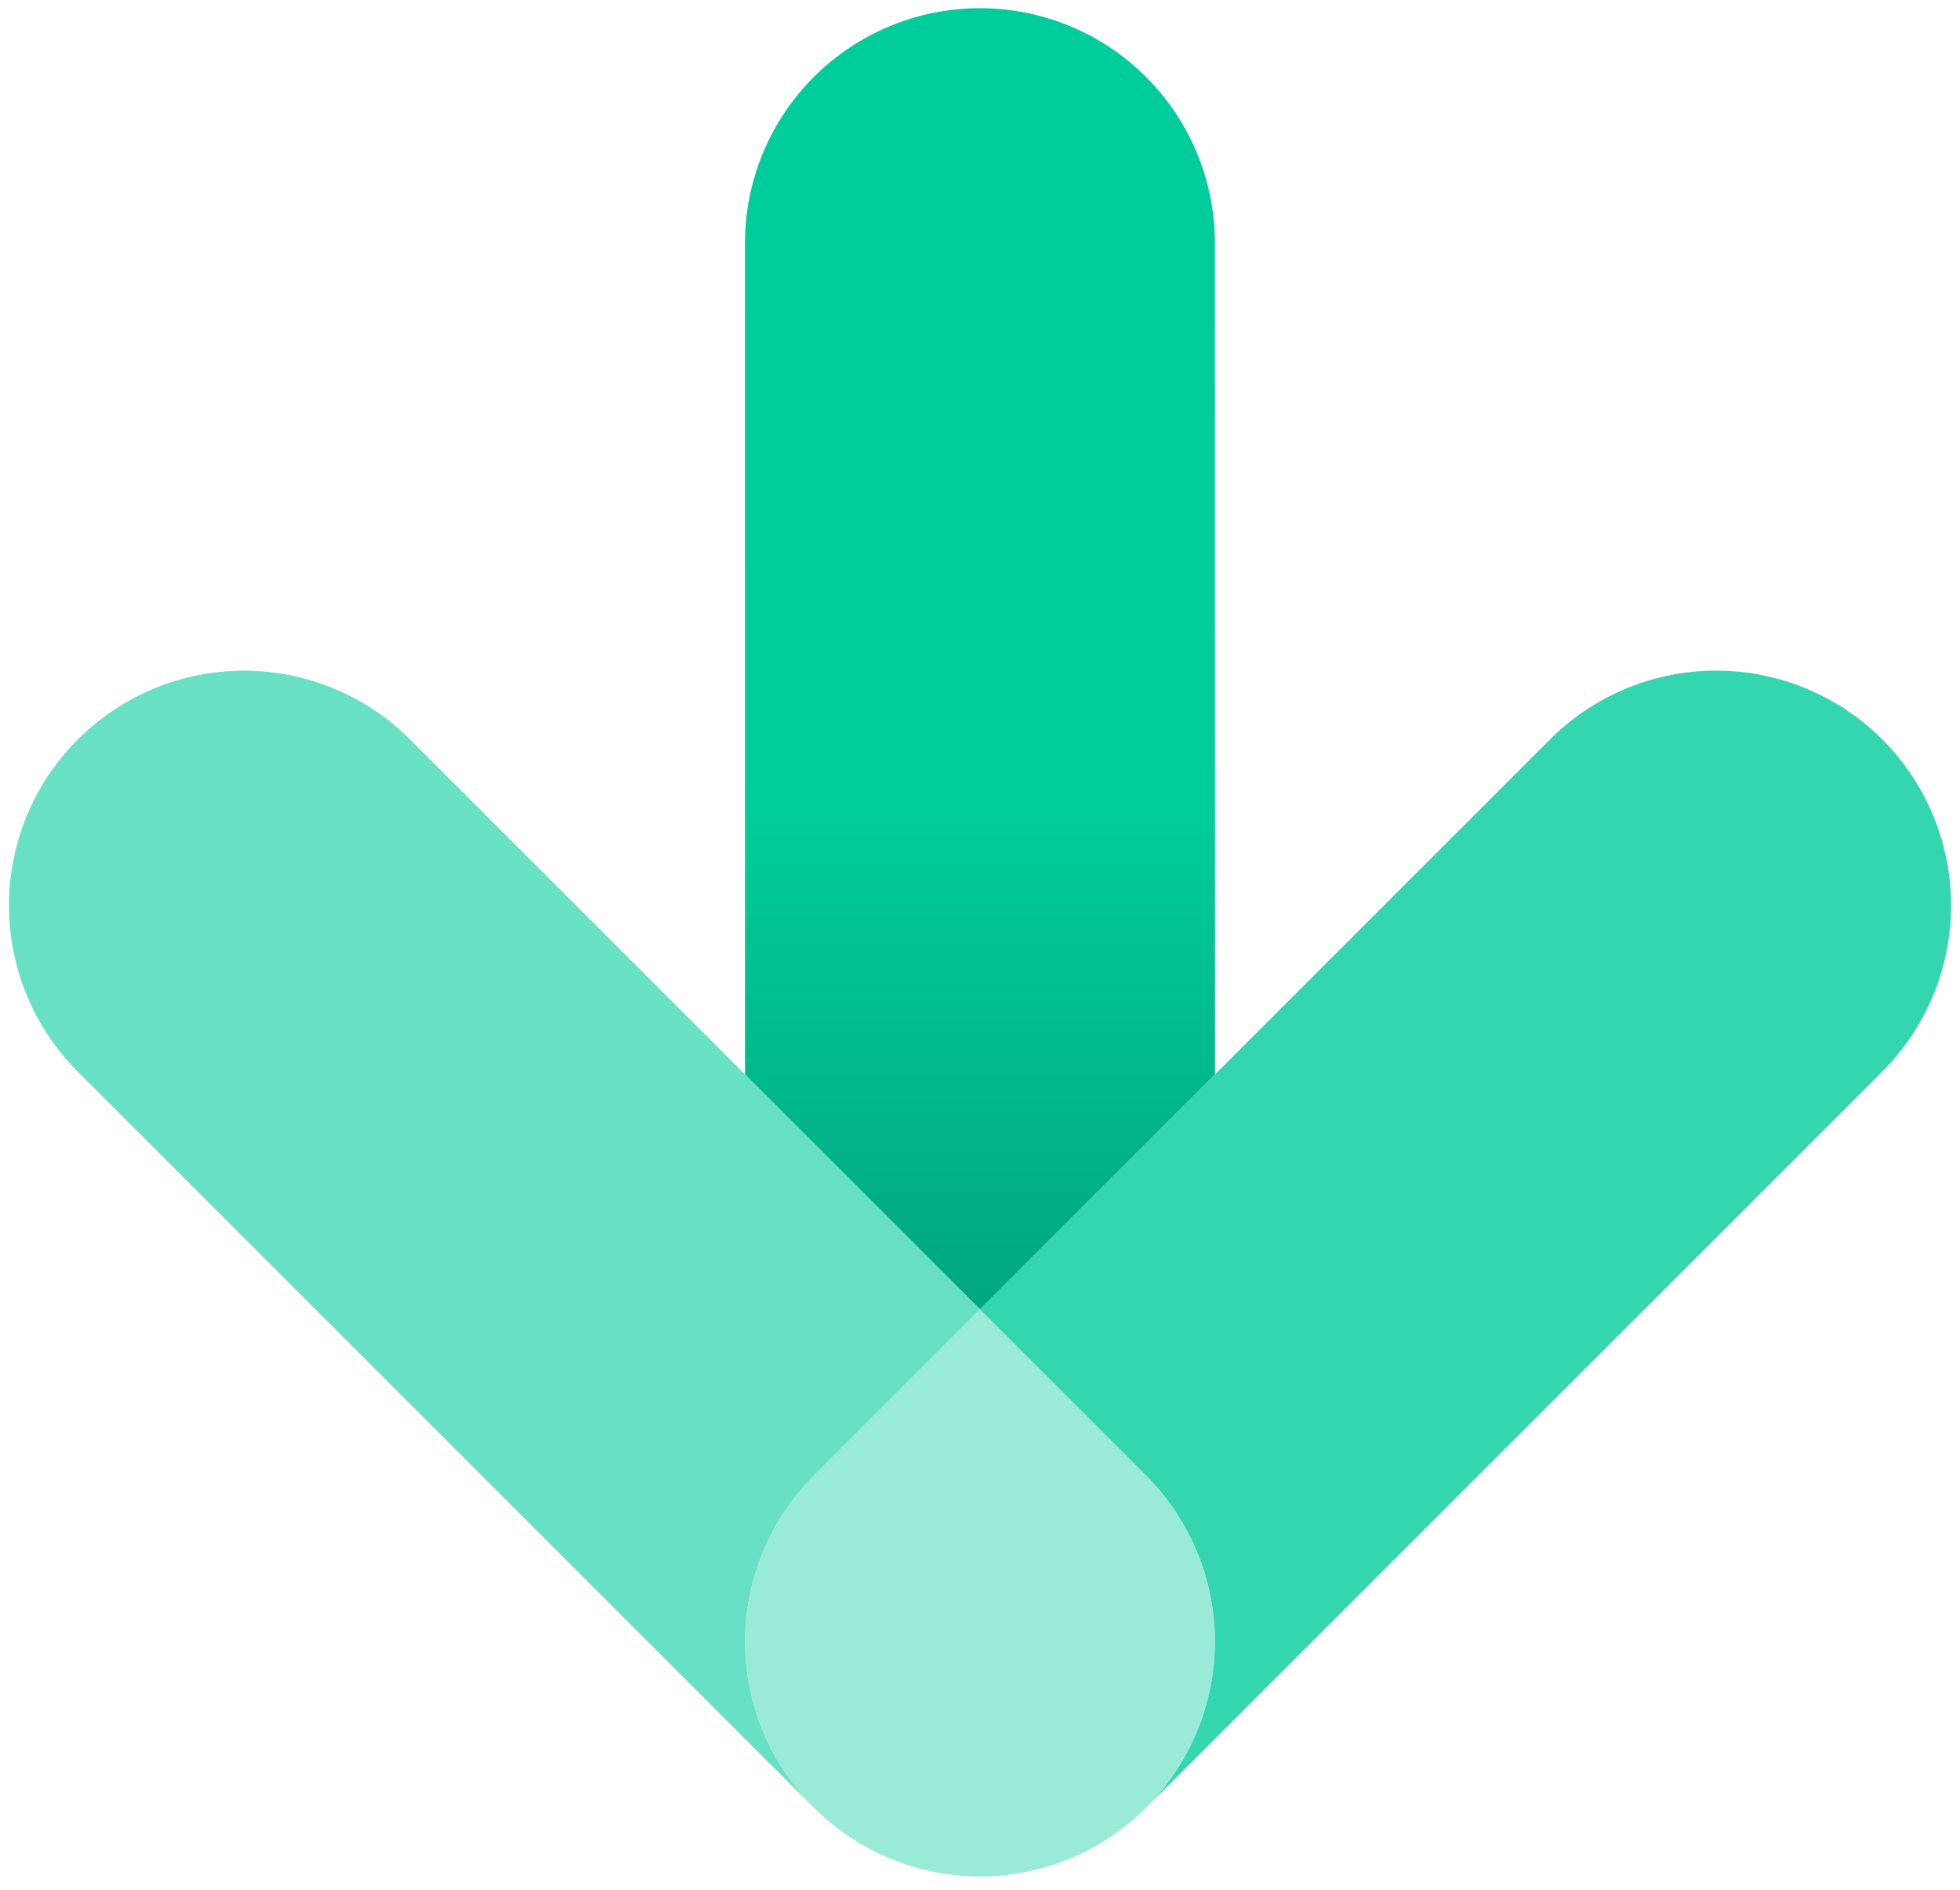 <svg width="140" height="135" viewBox="0 0 140 135" fill="none" xmlns="http://www.w3.org/2000/svg">
<g clip-path="url(#clip0_35_10)">
<path d="M70 93.538L53.218 76.756L53.213 17.367C53.213 12.916 54.981 8.647 58.128 5.5C61.276 2.352 65.544 0.584 69.995 0.584C74.446 0.584 78.715 2.352 81.862 5.5C85.01 8.647 86.778 12.916 86.778 17.367L86.782 76.756L70 93.538Z" fill="url(#paint0_linear_35_10)"/>
<path d="M58.135 105.404L70 93.538L81.865 105.404C84.212 107.75 85.81 110.74 86.458 113.995C87.105 117.251 86.773 120.624 85.503 123.691C84.233 126.757 82.082 129.378 79.323 131.221C76.563 133.065 73.319 134.049 70 134.049C66.681 134.049 63.437 133.065 60.677 131.221C57.918 129.378 55.767 126.757 54.497 123.691C53.227 120.624 52.895 117.251 53.542 113.995C54.19 110.74 55.788 107.75 58.135 105.404Z" fill="#99EBD7"/>
<path d="M5.552 76.552L58.135 129.135C54.988 125.988 53.22 121.719 53.22 117.269C53.22 112.819 54.988 108.551 58.135 105.404L70 93.538L29.287 52.826C26.14 49.679 21.872 47.911 17.422 47.911C12.972 47.911 8.703 49.679 5.556 52.826C2.41 55.972 0.642 60.241 0.642 64.691C0.642 69.141 2.41 73.409 5.556 76.556L5.552 76.552Z" fill="#67E0C3"/>
<path d="M81.865 105.404C85.012 108.551 86.78 112.819 86.78 117.269C86.78 121.719 85.012 125.988 81.865 129.135L134.448 76.552C137.595 73.405 139.363 69.137 139.363 64.686C139.363 60.236 137.595 55.968 134.448 52.821C131.301 49.674 127.033 47.906 122.583 47.906C118.132 47.906 113.864 49.674 110.717 52.821L70 93.538L81.865 105.404Z" fill="#34D6AF"/>
</g>
<defs>
<linearGradient id="paint0_linear_35_10" x1="70" y1="106.448" x2="70" y2="58.454" gradientUnits="userSpaceOnUse">
<stop stop-color="#019974"/>
<stop offset="1" stop-color="#01CC9B"/>
</linearGradient>
<clipPath id="clip0_35_10">
<rect width="140" height="135" fill="white"/>
</clipPath>
</defs>
</svg>
